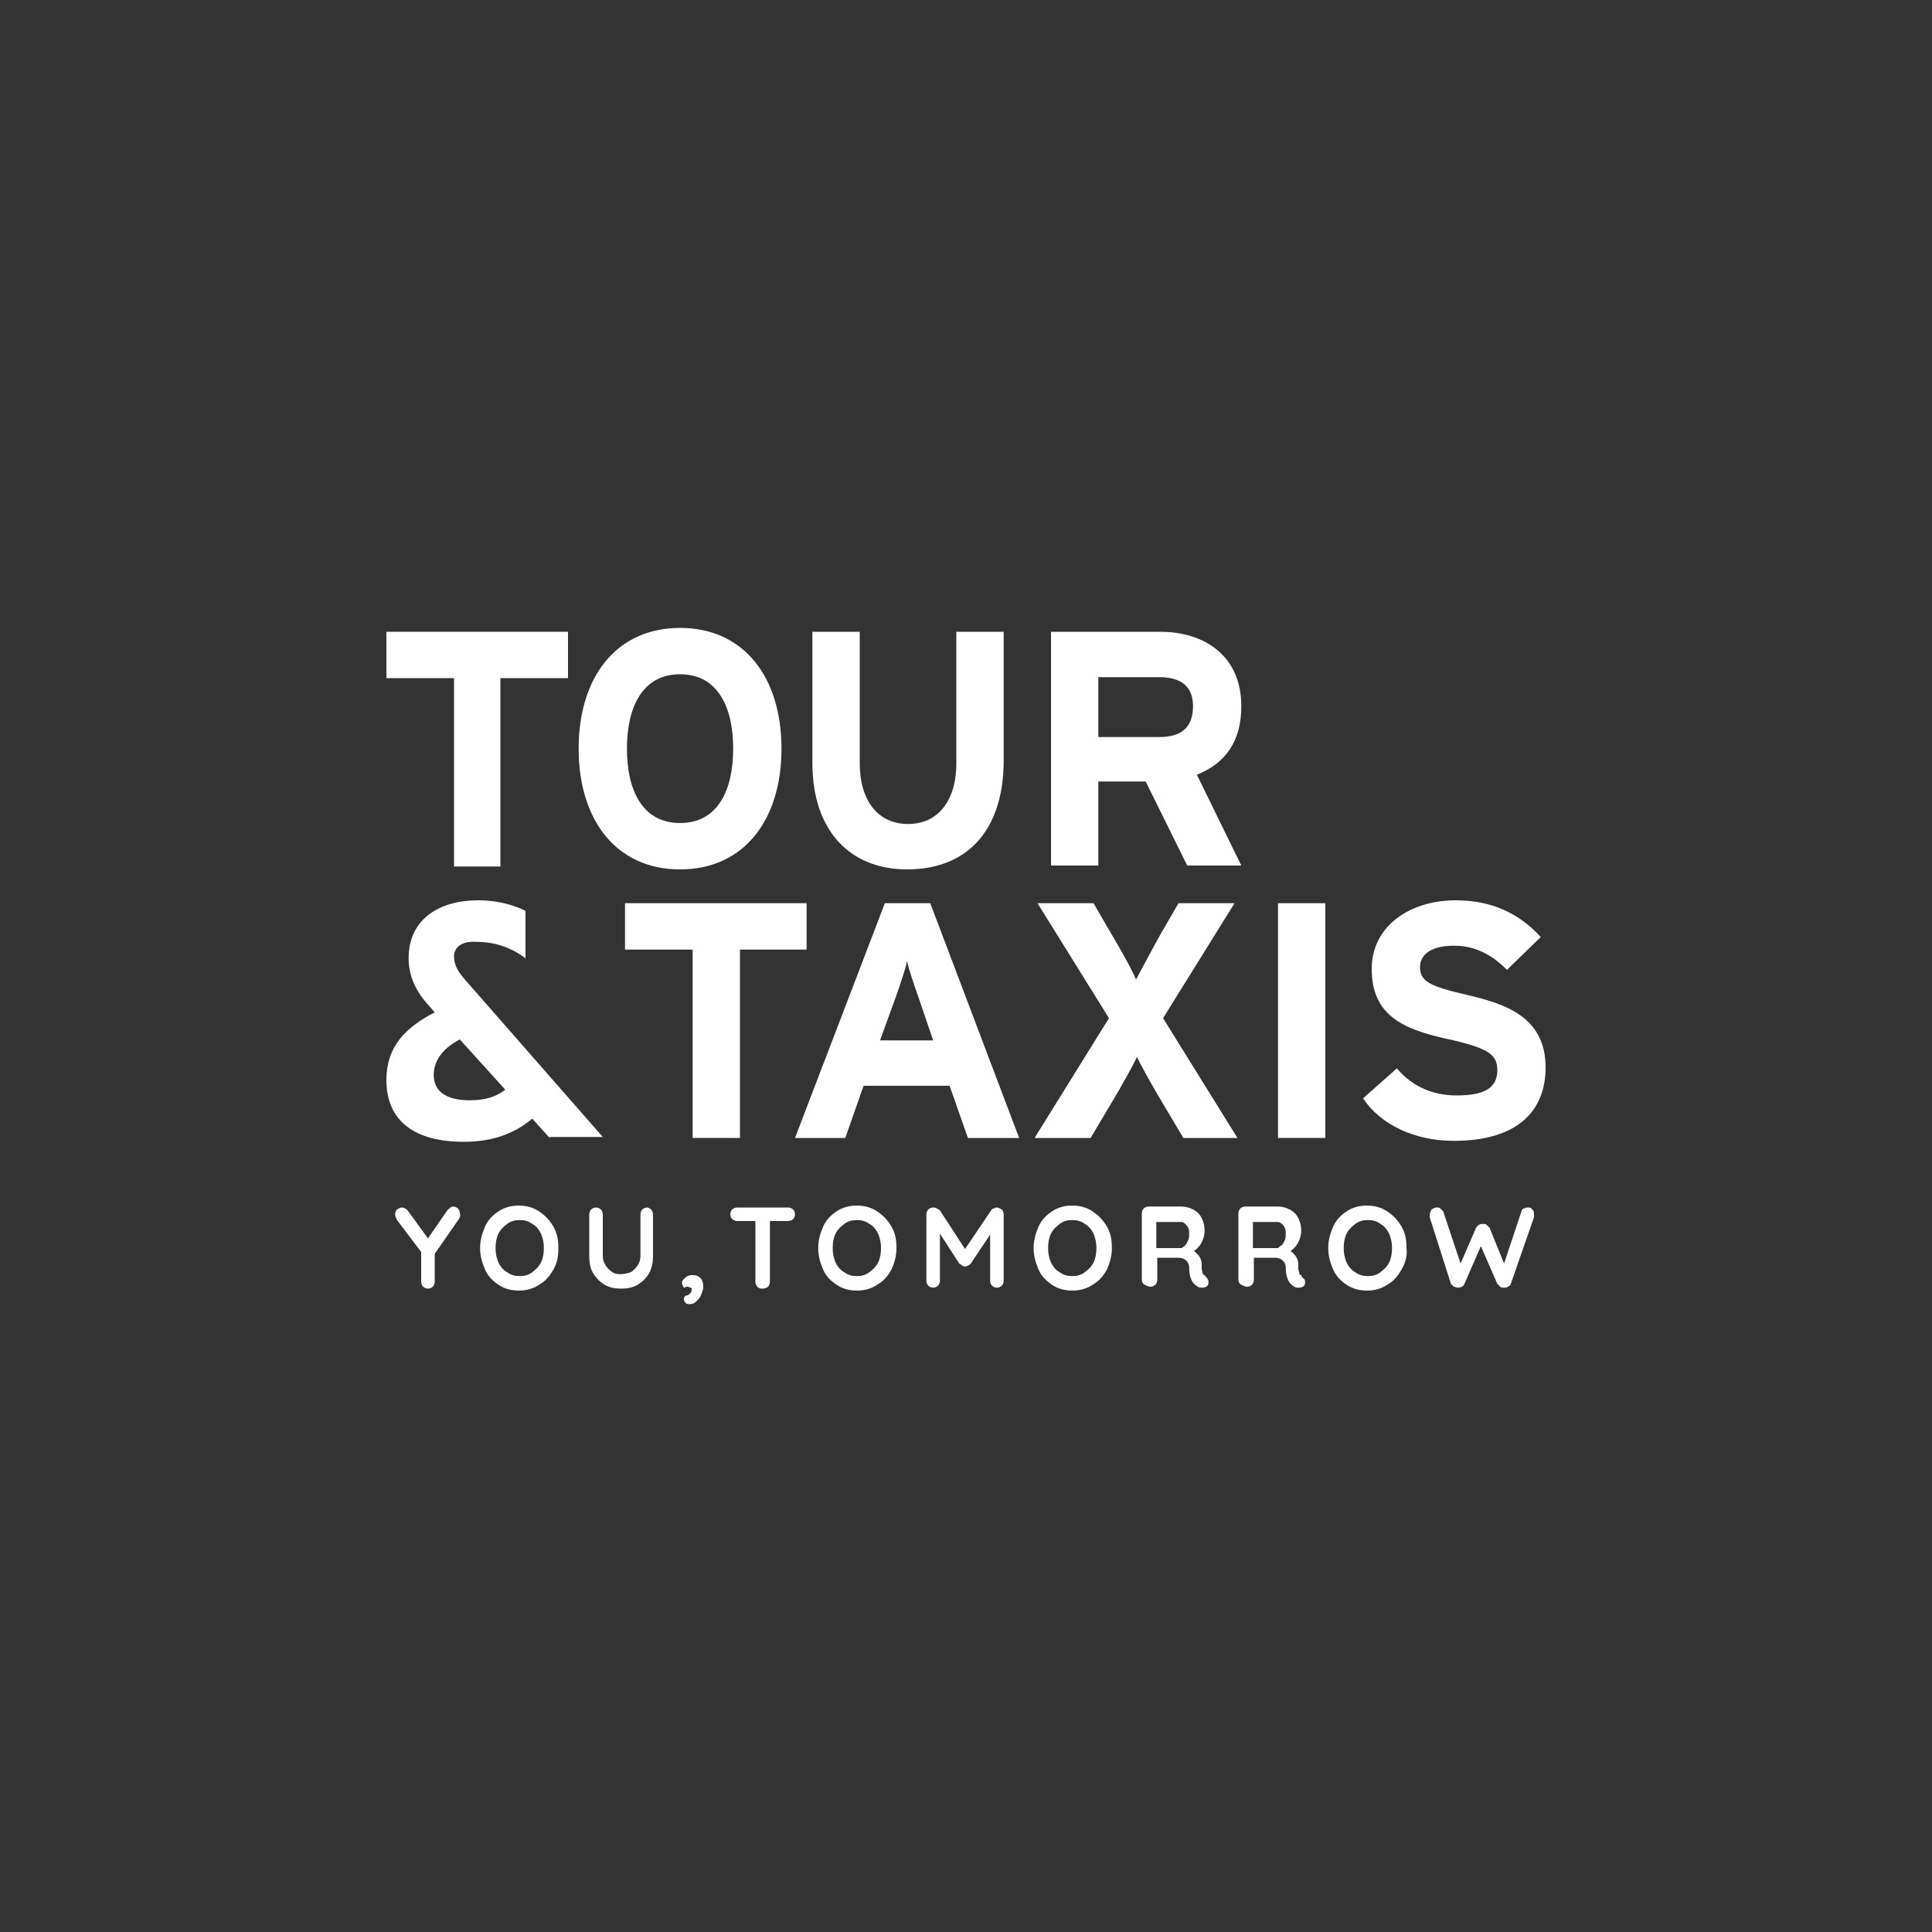 <?xml version="1.0" encoding="utf-8"?>
<!-- Generator: Adobe Illustrator 29.8.2, SVG Export Plug-In . SVG Version: 9.03 Build 0)  -->
<svg version="1.0" id="Layer_1" xmlns="http://www.w3.org/2000/svg" xmlns:xlink="http://www.w3.org/1999/xlink" x="0px" y="0px"
	 viewBox="0 0 200 200" style="enable-background:new 0 0 200 200;" xml:space="preserve">
<rect x="0" y="0" width="200" height="200" fill="#333333" stroke="none"/>
<style type="text/css">
	.st0{fill:none;}
	.st1{fill:#FFFFFF;}
</style>
<rect class="st0" width="200" height="200"/>
<g id="Layer_1_1_">
	<g>
		<path class="st1" d="M56.9,117.8l-1.8-2c-1.9,1.6-4.2,2.4-7.1,2.4c-5,0-8-2.1-8-6.4c0-3.4,1.9-5.4,5-7l-0.6-0.7
			c-1.3-1.4-2.1-3-2.1-4.9c0-4,3.1-6,7.2-6c3,0,4.9,1.1,4.9,1.1l0,4.9c-1.6-1.2-3.3-1.7-5.1-1.7C47.9,97.4,47,98,47,99
			c0,1,0.5,1.7,1.3,2.6l14.1,16.1H56.9z M47.6,107.6c-1.9,1-2.7,2.3-2.7,3.7c0,1.6,1.2,2.6,3.7,2.6c1.5,0,2.7-0.3,3.7-1.1
			L47.6,107.6z"/>
		<path class="st1" d="M76.6,98.3v19.5h-4.9V98.3h-7v-4.8h18.8v4.8H76.6z"/>
		<path class="st1" d="M100.2,117.8l-1.9-5.4h-8.9l-1.9,5.4h-5.2l9.3-24.3h4.7l9.2,24.3H100.2z M95.1,103.3c-0.5-1.4-1-2.9-1.2-3.8
			c-0.2,0.9-0.7,2.4-1.2,3.8l-1.6,4.4h5.5L95.1,103.3z"/>
		<path class="st1" d="M122.5,117.8l-2.2-3.7c-0.9-1.5-2.2-3.8-2.6-4.7c-0.4,0.9-1.7,3.2-2.6,4.7l-2.2,3.7h-5.8l7.7-12.4l-7.4-11.9
			h5.8l1.8,3.1c0.9,1.5,2.2,3.8,2.6,4.8c0.5-0.9,1.7-3.2,2.6-4.8l1.8-3.1h5.8l-7.4,11.9l7.7,12.4H122.5z"/>
		<path class="st1" d="M132.3,117.8V93.5h4.9v24.3H132.3z"/>
		<path class="st1" d="M150.5,118.1c-4.1,0-7.6-1.7-9.4-4.4l3.5-3.1c1.7,2,3.9,2.8,6.2,2.8c2.9,0,4.2-0.8,4.2-2.6
			c0-1.6-0.8-2.3-5.4-3.3c-4.5-1-7.6-2.5-7.6-7.2c0-4.4,3.9-7.1,8.7-7.1c3.8,0,6.6,1.4,8.8,3.8l-3.5,3.4c-1.6-1.6-3.3-2.5-5.5-2.5
			c-2.6,0-3.5,1.1-3.5,2.2c0,1.5,1,2,4.9,2.9c3.8,0.9,8.1,2.2,8.1,7.5C160,115,157.1,118.1,150.5,118.1z"/>
		<path class="st1" d="M47.5,126.2l-2.5,3.6v2.9c0,0.2-0.1,0.4-0.2,0.5c-0.1,0.1-0.3,0.2-0.5,0.2c-0.2,0-0.4-0.1-0.5-0.2
			s-0.2-0.3-0.2-0.5v-3.1l-2.5-3.3c-0.1-0.2-0.2-0.4-0.2-0.6c0-0.2,0.1-0.4,0.2-0.5c0.2-0.1,0.3-0.2,0.5-0.2c0.2,0,0.4,0.1,0.6,0.3
			l2.1,2.9l2-2.9c0.2-0.2,0.4-0.4,0.6-0.4c0.2,0,0.4,0.1,0.5,0.2c0.1,0.1,0.2,0.3,0.2,0.5C47.7,125.9,47.6,126,47.5,126.2z"/>
		<path class="st1" d="M57.3,131.4c-0.4,0.7-0.8,1.2-1.5,1.6c-0.6,0.4-1.3,0.6-2.1,0.6s-1.5-0.2-2.1-0.6c-0.6-0.4-1.1-0.9-1.4-1.6
			c-0.3-0.7-0.5-1.4-0.5-2.2c0-0.8,0.2-1.5,0.5-2.2c0.3-0.7,0.8-1.2,1.4-1.6c0.6-0.4,1.3-0.6,2.1-0.6s1.5,0.2,2.1,0.6
			c0.6,0.4,1.1,0.9,1.5,1.6c0.4,0.7,0.5,1.4,0.5,2.2C57.8,130,57.7,130.7,57.3,131.4z M56,127.7c-0.2-0.4-0.5-0.8-0.9-1
			c-0.4-0.3-0.8-0.4-1.3-0.4c-0.5,0-0.9,0.1-1.3,0.4c-0.4,0.3-0.7,0.6-0.9,1c-0.2,0.4-0.3,0.9-0.3,1.5s0.1,1,0.3,1.5
			c0.2,0.4,0.5,0.8,0.9,1c0.4,0.3,0.8,0.4,1.3,0.4c0.5,0,0.9-0.1,1.3-0.4c0.4-0.3,0.7-0.6,0.9-1c0.2-0.4,0.3-0.9,0.3-1.5
			S56.2,128.2,56,127.7z"/>
		<path class="st1" d="M67.4,125.2c0.1,0.1,0.2,0.3,0.2,0.5v4.3c0,0.7-0.1,1.2-0.4,1.8c-0.3,0.5-0.7,0.9-1.2,1.2
			c-0.5,0.3-1.1,0.4-1.7,0.4c-0.6,0-1.2-0.1-1.7-0.4c-0.5-0.3-0.9-0.7-1.2-1.2c-0.3-0.5-0.4-1.1-0.4-1.8v-4.3c0-0.2,0.1-0.4,0.2-0.5
			c0.1-0.1,0.3-0.2,0.5-0.2c0.2,0,0.4,0.1,0.5,0.2c0.1,0.1,0.2,0.3,0.2,0.5v4.3c0,0.4,0.1,0.7,0.3,1c0.2,0.3,0.4,0.5,0.7,0.7
			c0.3,0.2,0.6,0.2,0.9,0.2c0.3,0,0.7-0.1,1-0.2c0.3-0.2,0.5-0.4,0.7-0.7c0.2-0.3,0.3-0.6,0.3-1v-4.3c0-0.2,0.1-0.4,0.2-0.5
			c0.1-0.1,0.3-0.2,0.5-0.2C67.1,125,67.3,125.1,67.4,125.2z"/>
		<path class="st1" d="M72.6,134c-0.1,0.3-0.3,0.5-0.5,0.7c-0.2,0.2-0.4,0.3-0.7,0.3c-0.2,0-0.3,0-0.4-0.1c-0.1-0.1-0.2-0.2-0.2-0.4
			c0-0.1,0-0.2,0.1-0.3c0.1-0.1,0.1-0.1,0.2-0.1c0.1,0,0.1,0,0.2-0.1c0.2-0.1,0.3-0.3,0.3-0.5c0-0.1,0-0.2-0.1-0.2s-0.2-0.1-0.3-0.1
			c-0.1,0-0.2,0-0.3,0.1c-0.1,0-0.2-0.1-0.2-0.2c-0.1-0.1-0.1-0.2-0.1-0.3c0-0.2,0.1-0.3,0.2-0.4c0.1-0.1,0.3-0.3,0.4-0.3
			c0.2-0.1,0.3-0.1,0.5-0.1c0.4,0,0.6,0.1,0.8,0.3c0.2,0.2,0.3,0.5,0.3,0.9C72.8,133.5,72.7,133.7,72.6,134z"/>
		<path class="st1" d="M82.1,125.2c0.1,0.1,0.2,0.3,0.2,0.5c0,0.2-0.1,0.4-0.2,0.5c-0.1,0.1-0.3,0.2-0.5,0.2h-1.9v6.3
			c0,0.2-0.1,0.4-0.2,0.5s-0.3,0.2-0.6,0.2s-0.4-0.1-0.5-0.2c-0.1-0.1-0.2-0.3-0.2-0.5v-6.3h-1.9c-0.2,0-0.4-0.1-0.5-0.2
			c-0.1-0.1-0.2-0.3-0.2-0.5c0-0.2,0.1-0.4,0.2-0.5c0.1-0.1,0.3-0.2,0.5-0.2h5.3C81.8,125,82,125.1,82.1,125.2z"/>
		<path class="st1" d="M92.3,131.4c-0.4,0.7-0.8,1.2-1.5,1.6c-0.6,0.4-1.3,0.6-2.1,0.6c-0.8,0-1.5-0.2-2.1-0.6
			c-0.6-0.4-1.1-0.9-1.4-1.6c-0.3-0.7-0.5-1.4-0.5-2.2c0-0.8,0.2-1.5,0.5-2.2c0.3-0.7,0.8-1.2,1.4-1.6c0.6-0.4,1.3-0.6,2.1-0.6
			c0.8,0,1.5,0.2,2.1,0.6c0.6,0.4,1.1,0.9,1.5,1.6c0.4,0.7,0.5,1.4,0.5,2.2C92.8,130,92.6,130.7,92.3,131.4z M90.9,127.7
			c-0.2-0.4-0.5-0.8-0.9-1c-0.4-0.3-0.8-0.4-1.3-0.4c-0.5,0-0.9,0.1-1.3,0.4c-0.4,0.3-0.7,0.6-0.9,1c-0.2,0.4-0.3,0.9-0.3,1.5
			s0.1,1,0.3,1.5c0.2,0.4,0.5,0.8,0.9,1c0.4,0.3,0.8,0.4,1.3,0.4c0.5,0,0.9-0.1,1.3-0.4c0.4-0.3,0.7-0.6,0.9-1
			c0.2-0.4,0.3-0.9,0.3-1.5S91.1,128.2,90.9,127.7z"/>
		<path class="st1" d="M103.7,125.2c0.1,0.1,0.2,0.3,0.2,0.5v6.9c0,0.2-0.1,0.4-0.2,0.5c-0.1,0.1-0.3,0.2-0.5,0.2
			c-0.2,0-0.4-0.1-0.5-0.2c-0.1-0.1-0.2-0.3-0.2-0.5v-4.8l-2,3c-0.1,0.1-0.2,0.2-0.3,0.2c-0.1,0.1-0.2,0.1-0.3,0.1
			c-0.1,0-0.2,0-0.3-0.1c-0.1-0.1-0.2-0.1-0.3-0.2l-2-3.1v4.9c0,0.2-0.1,0.4-0.2,0.5c-0.1,0.1-0.3,0.2-0.5,0.2
			c-0.2,0-0.4-0.1-0.5-0.2c-0.1-0.1-0.2-0.3-0.2-0.5v-6.9c0-0.2,0.1-0.4,0.2-0.5c0.1-0.1,0.3-0.2,0.5-0.2c0.1,0,0.2,0,0.4,0.1
			c0.1,0.1,0.2,0.1,0.3,0.2l2.6,4l2.7-4c0.1-0.1,0.1-0.2,0.3-0.2c0.1-0.1,0.2-0.1,0.3-0.1C103.3,125,103.5,125.1,103.7,125.2z"/>
		<path class="st1" d="M114.6,131.4c-0.4,0.7-0.8,1.2-1.5,1.6c-0.6,0.4-1.3,0.6-2.1,0.6c-0.8,0-1.5-0.2-2.1-0.6
			c-0.6-0.4-1.1-0.9-1.4-1.6c-0.3-0.7-0.5-1.4-0.5-2.2c0-0.8,0.2-1.5,0.5-2.2c0.3-0.7,0.8-1.2,1.4-1.6c0.6-0.4,1.3-0.6,2.1-0.6
			c0.8,0,1.5,0.2,2.1,0.6c0.6,0.4,1.1,0.9,1.5,1.6c0.4,0.7,0.5,1.4,0.5,2.2C115.1,130,114.9,130.7,114.6,131.4z M113.2,127.7
			c-0.2-0.4-0.5-0.8-0.9-1c-0.4-0.3-0.8-0.4-1.3-0.4c-0.5,0-0.9,0.1-1.3,0.4c-0.4,0.3-0.7,0.6-0.9,1c-0.2,0.4-0.3,0.9-0.3,1.5
			s0.1,1,0.3,1.5c0.2,0.4,0.5,0.8,0.9,1c0.4,0.3,0.8,0.4,1.3,0.4c0.5,0,0.9-0.1,1.3-0.4c0.4-0.3,0.7-0.6,0.9-1
			c0.2-0.4,0.3-0.9,0.3-1.5S113.4,128.2,113.2,127.7z"/>
		<path class="st1" d="M125,132.4c0.1,0.1,0.1,0.2,0.1,0.3c0,0.1,0,0.3-0.1,0.4c-0.1,0.1-0.3,0.2-0.5,0.2c-0.2,0-0.4,0-0.5-0.1
			c-0.6-0.3-0.9-1-0.9-2c0-0.3-0.1-0.5-0.3-0.7c-0.2-0.2-0.5-0.3-0.8-0.3h-2.2v2.3c0,0.2-0.1,0.4-0.2,0.5c-0.1,0.1-0.3,0.2-0.5,0.2
			c-0.2,0-0.4-0.1-0.6-0.2c-0.2-0.1-0.3-0.3-0.3-0.5v-6.9c0-0.2,0.1-0.4,0.2-0.5c0.1-0.1,0.3-0.2,0.5-0.2h3.4c0.4,0,0.8,0.1,1.2,0.3
			s0.7,0.5,0.9,0.9c0.2,0.4,0.3,0.8,0.3,1.3c0,0.4-0.1,0.8-0.3,1.2s-0.5,0.7-0.8,0.9c0.5,0.4,0.8,0.8,0.8,1.4c0,0.1,0,0.3,0,0.4
			c0,0.2,0.1,0.4,0.1,0.5c0,0.1,0.1,0.2,0.2,0.2C124.9,132.3,125,132.3,125,132.4z M122.7,128.9c0.1-0.1,0.2-0.3,0.3-0.5
			c0.1-0.2,0.1-0.5,0.1-0.7c0-0.2,0-0.4-0.1-0.6c-0.1-0.2-0.2-0.3-0.3-0.4c-0.1-0.1-0.3-0.2-0.4-0.2h-2.6v2.7h2.6
			C122.5,129.1,122.6,129,122.7,128.9z"/>
		<path class="st1" d="M135,132.4c0.1,0.1,0.1,0.2,0.1,0.3c0,0.1,0,0.3-0.1,0.4c-0.1,0.1-0.3,0.2-0.5,0.2c-0.2,0-0.4,0-0.5-0.1
			c-0.6-0.3-0.9-1-0.9-2c0-0.3-0.1-0.5-0.3-0.7c-0.2-0.2-0.5-0.3-0.8-0.3h-2.2v2.3c0,0.2-0.1,0.4-0.2,0.5c-0.1,0.1-0.3,0.2-0.5,0.2
			c-0.2,0-0.4-0.1-0.6-0.2c-0.2-0.1-0.3-0.3-0.3-0.5v-6.9c0-0.2,0.1-0.4,0.2-0.5c0.1-0.1,0.3-0.2,0.5-0.2h3.4c0.4,0,0.8,0.1,1.2,0.3
			c0.4,0.2,0.7,0.5,0.9,0.9c0.2,0.4,0.3,0.8,0.3,1.3c0,0.4-0.1,0.8-0.3,1.2c-0.2,0.4-0.5,0.7-0.8,0.9c0.5,0.4,0.8,0.8,0.8,1.4
			c0,0.1,0,0.3,0,0.4c0,0.2,0.1,0.4,0.1,0.5c0,0.1,0.1,0.2,0.2,0.2C134.8,132.3,134.9,132.3,135,132.4z M132.7,128.9
			c0.1-0.1,0.2-0.3,0.3-0.5c0.1-0.2,0.1-0.5,0.1-0.7c0-0.2,0-0.4-0.1-0.6c-0.1-0.2-0.2-0.3-0.3-0.4c-0.1-0.1-0.3-0.2-0.4-0.2h-2.6
			v2.7h2.6C132.4,129.1,132.5,129,132.7,128.9z"/>
		<path class="st1" d="M145.1,131.4c-0.4,0.7-0.8,1.2-1.5,1.6c-0.6,0.4-1.3,0.6-2.1,0.6s-1.5-0.2-2.1-0.6c-0.6-0.4-1.1-0.9-1.4-1.6
			c-0.3-0.7-0.5-1.4-0.5-2.2c0-0.8,0.2-1.5,0.5-2.2c0.3-0.7,0.8-1.2,1.4-1.6c0.6-0.4,1.3-0.6,2.1-0.6s1.5,0.2,2.1,0.6
			c0.6,0.4,1.1,0.9,1.5,1.6c0.4,0.7,0.5,1.4,0.5,2.2C145.7,130,145.5,130.7,145.1,131.4z M143.8,127.7c-0.2-0.4-0.5-0.8-0.9-1
			c-0.4-0.3-0.8-0.4-1.3-0.4c-0.5,0-0.9,0.1-1.3,0.4c-0.4,0.3-0.7,0.6-0.9,1c-0.2,0.4-0.3,0.9-0.3,1.5s0.1,1,0.3,1.5
			c0.2,0.4,0.5,0.8,0.9,1c0.4,0.3,0.8,0.4,1.3,0.4c0.5,0,0.9-0.1,1.3-0.4c0.4-0.3,0.7-0.6,0.9-1c0.2-0.4,0.3-0.9,0.3-1.5
			S144,128.2,143.8,127.7z"/>
		<path class="st1" d="M158.6,125.2c0.2,0.1,0.2,0.3,0.2,0.6c0,0.1,0,0.2,0,0.2l-2.4,6.9c0,0.1-0.1,0.2-0.3,0.3
			c-0.1,0.1-0.3,0.1-0.4,0.1c-0.1,0-0.3,0-0.4-0.1c-0.1-0.1-0.2-0.2-0.3-0.3l-1.7-3.9l-1.7,3.9c-0.1,0.2-0.2,0.3-0.3,0.3
			c-0.1,0.1-0.3,0.1-0.4,0.1c-0.1,0-0.3-0.1-0.4-0.1c-0.1-0.1-0.2-0.2-0.3-0.3L148,126c0-0.1,0-0.2,0-0.2c0-0.2,0.1-0.4,0.2-0.6
			c0.2-0.1,0.3-0.2,0.5-0.2c0.2,0,0.3,0,0.4,0.1c0.1,0.1,0.2,0.2,0.3,0.3l1.8,5.4l1.6-3.7c0.1-0.1,0.2-0.3,0.3-0.3
			c0.1-0.1,0.3-0.1,0.4-0.1c0.2,0,0.3,0,0.4,0.1c0.1,0.1,0.2,0.2,0.3,0.3l1.5,3.7l1.8-5.4c0-0.1,0.1-0.3,0.3-0.3
			c0.1-0.1,0.3-0.1,0.4-0.1C158.3,125,158.5,125,158.6,125.2z"/>
		<path class="st1" d="M51.8,70.2v19.5H47V70.2h-7v-4.8h18.8v4.8H51.8z"/>
		<path class="st1" d="M70.4,90c-6.6,0-10.5-5.1-10.5-12.5c0-7.4,3.9-12.5,10.5-12.5c6.6,0,10.5,5.1,10.5,12.5
			C80.9,84.9,77,90,70.4,90z M70.4,69.8c-3.9,0-5.5,3.4-5.5,7.7c0,4.3,1.6,7.7,5.5,7.7c3.9,0,5.5-3.4,5.5-7.7
			C75.9,73.2,74.3,69.8,70.4,69.8z"/>
		<path class="st1" d="M93.9,90c-5.9,0-9.8-4-9.8-11V65.4H89v13.6c0,3.9,1.9,6.3,5,6.3c3.1,0,5-2.4,5-6.3V65.4h4.9v13.6
			C103.8,86,100.1,90,93.9,90z"/>
		<path class="st1" d="M122.9,89.6l-4.3-8.7h-4.9v8.7h-4.9V65.4h11.3c4.6,0,8.4,2.5,8.4,7.7c0,3.6-1.6,5.9-4.6,7.1l4.6,9.4H122.9z
			 M120,70.1h-6.3v6.2h6.3c2.3,0,3.5-1,3.5-3.2C123.5,71,122.2,70.1,120,70.1z"/>
	</g>
</g>
</svg>
